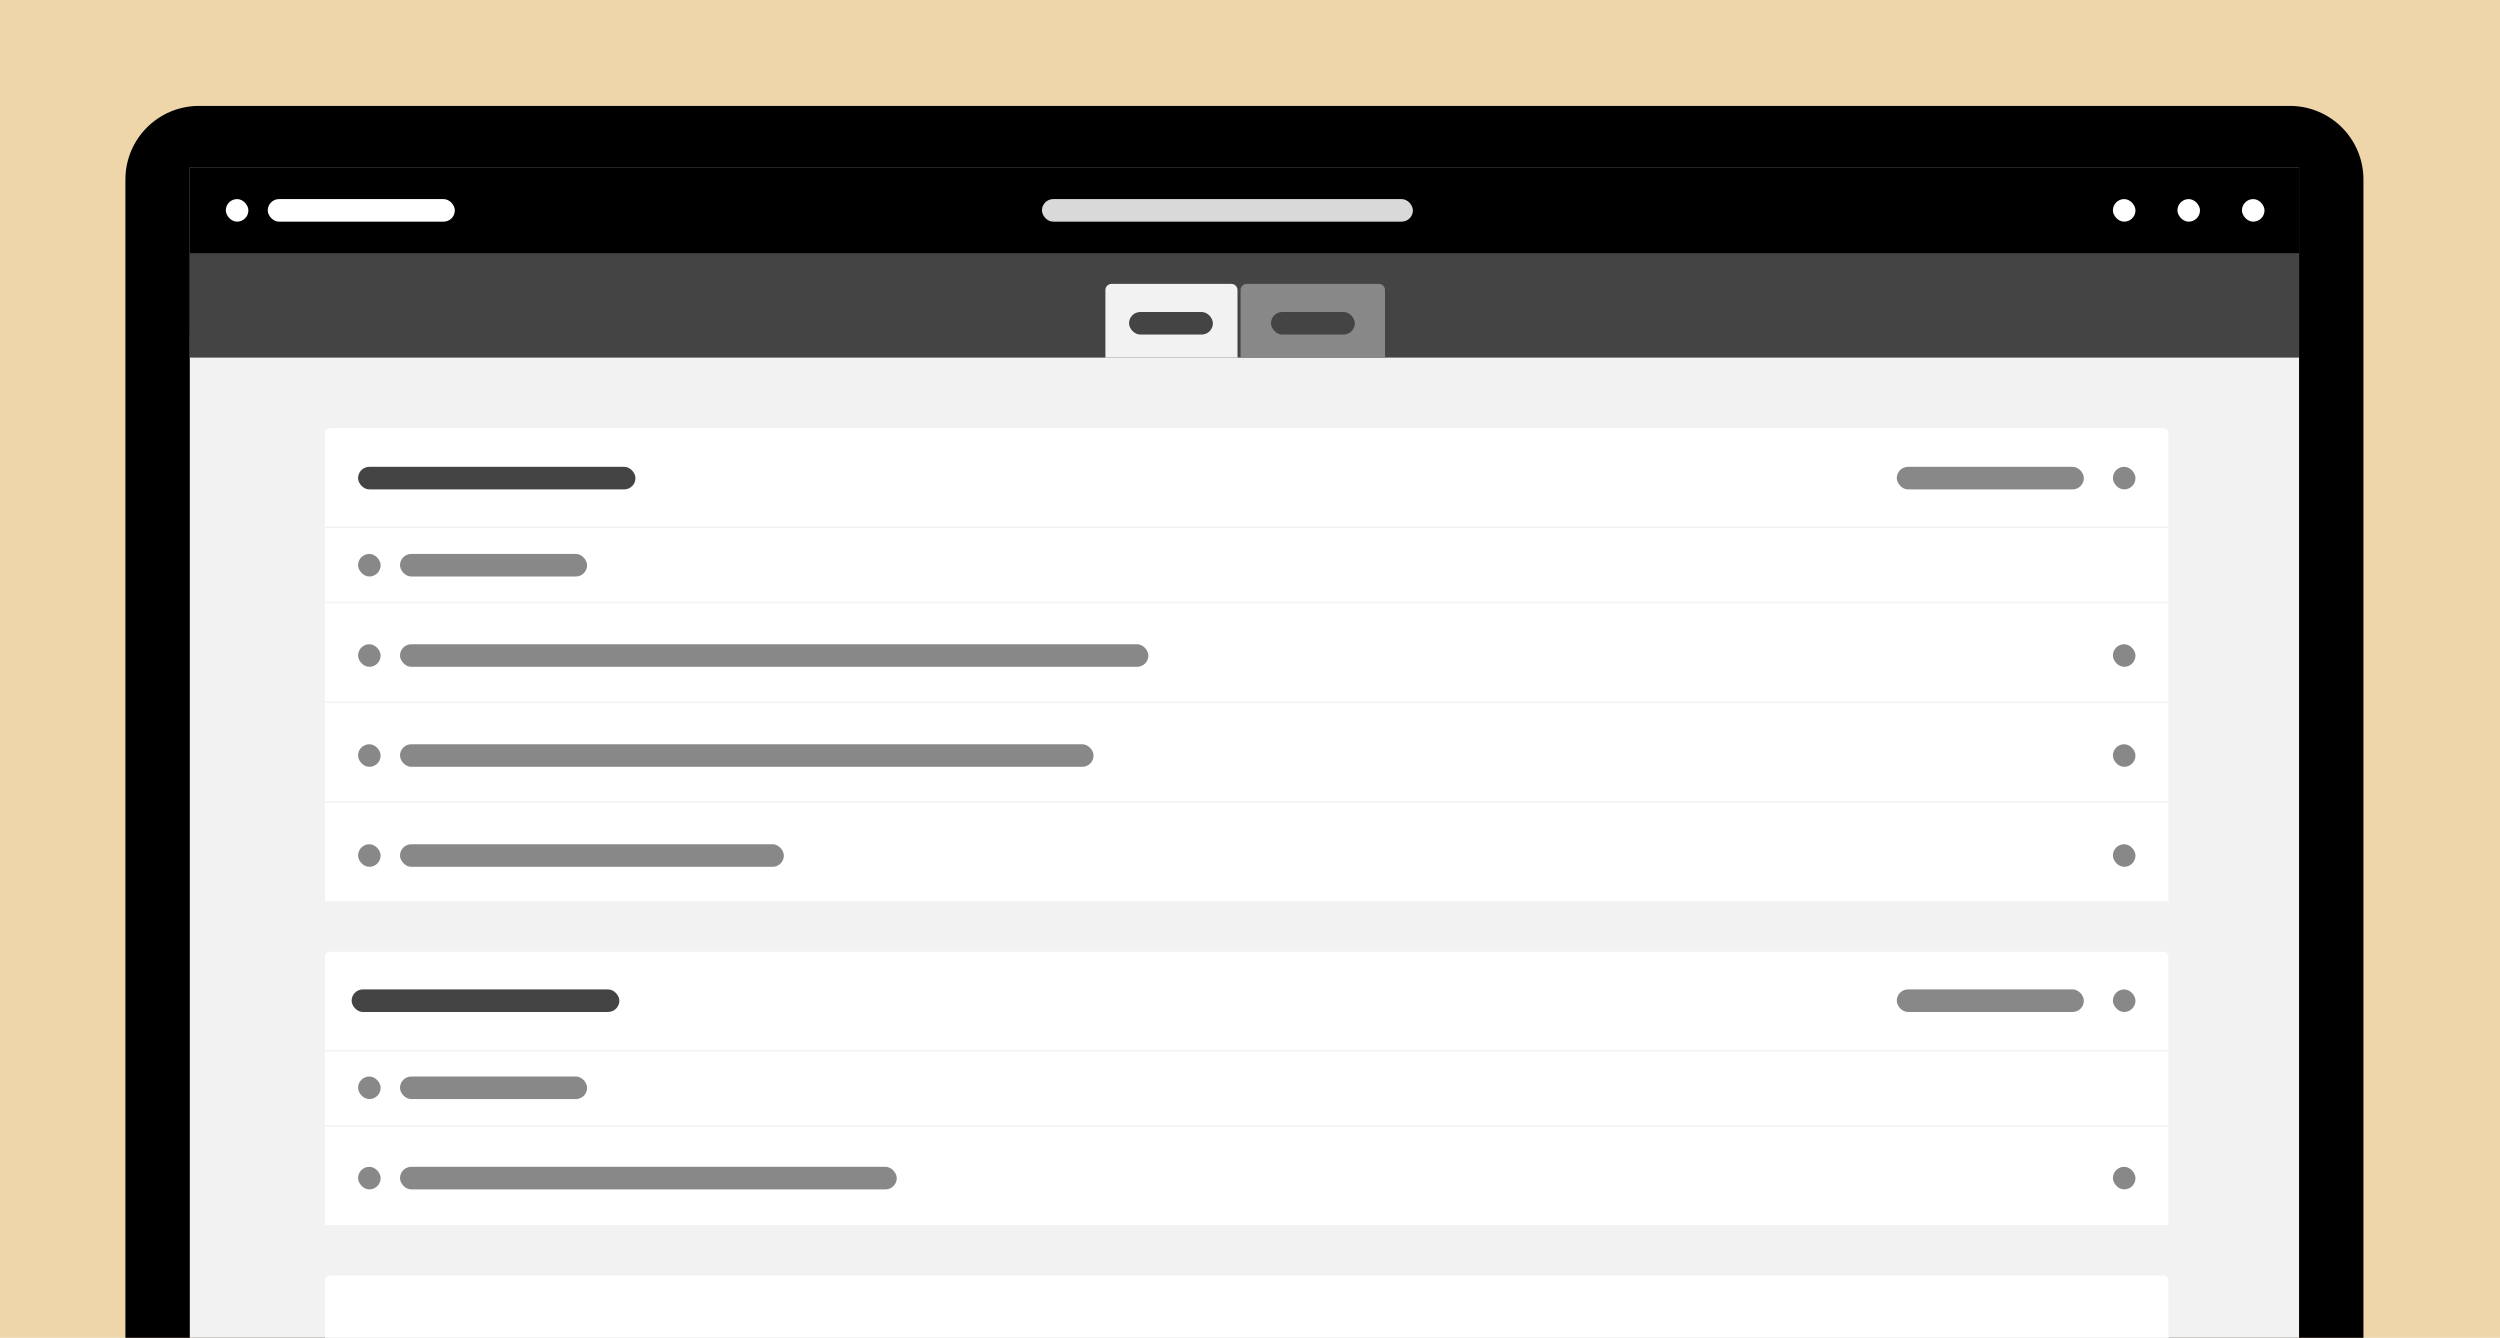 <svg width="897" height="480" viewBox="0 0 897 480" fill="none" xmlns="http://www.w3.org/2000/svg">
<rect width="897" height="480" fill="#EED6AA"/>
<g clip-path="url(#clip0_1823_2623)">
<path d="M45 64.388C45 49.814 56.82 38 71.4 38H821.6C836.181 38 848 49.814 848 64.388V480H45V64.388Z" fill="black"/>
<path d="M68.1 59.99H824.9V480H68.1V59.99Z" fill="#F2F2F2"/>
<path d="M68.1 59.99H824.9V120.001H68.1V59.99Z" fill="black"/>
<path d="M68.1 90.843H824.9V128.308H68.1V90.843Z" fill="#444444"/>
<path d="M396.616 104.066C396.616 102.849 397.604 101.862 398.821 101.862H441.815C443.033 101.862 444.02 102.849 444.02 104.066V128.308H396.616V104.066Z" fill="#F2F2F2"/>
<path d="M445.122 104.066C445.122 102.849 446.109 101.862 447.327 101.862H494.73C495.948 101.862 496.935 102.849 496.935 104.066V128.308H445.122V104.066Z" fill="#888888"/>
<path d="M116.606 155.298C116.606 154.385 117.346 153.646 118.259 153.646H776.395C777.308 153.646 778.048 154.385 778.048 155.298V188.907H116.606V155.298Z" fill="white"/>
<path d="M116.606 189.457H778.048V215.902H116.606V189.457Z" fill="white"/>
<path d="M116.606 216.449H778.048V251.71H116.606V216.449Z" fill="white"/>
<path d="M116.606 252.26H778.048V287.521H116.606V252.26Z" fill="white"/>
<path d="M116.606 288.071H778.048V323.332H116.606V288.071Z" fill="white"/>
<path d="M116.606 343.126C116.606 342.214 117.346 341.474 118.259 341.474H776.395C777.308 341.474 778.048 342.214 778.048 343.126V376.735H116.606V343.126Z" fill="white"/>
<path d="M116.606 377.285H778.048V403.73H116.606V377.285Z" fill="white"/>
<path d="M116.606 404.277H778.048V439.538H116.606V404.277Z" fill="white"/>
<path d="M116.606 459.333C116.606 458.42 117.346 457.68 118.259 457.68H776.395C777.308 457.68 778.048 458.42 778.048 459.333V492.941H116.606V459.333Z" fill="white"/>
</g>
<rect x="405.097" y="111.941" width="30.093" height="8.102" rx="4.051" fill="#444444"/>
<rect x="456.023" y="111.941" width="30.093" height="8.102" rx="4.051" fill="#444444"/>
<rect x="373.846" y="71.431" width="133.103" height="8.102" rx="4.051" fill="#D9D9D9"/>
<rect x="128.473" y="167.497" width="99.538" height="8.102" rx="4.051" fill="#444444"/>
<rect x="143.52" y="231.155" width="268.521" height="8.102" rx="4.051" fill="#888888"/>
<rect x="143.52" y="198.748" width="67.13" height="8.102" rx="4.051" fill="#888888"/>
<rect x="143.52" y="386.249" width="67.13" height="8.102" rx="4.051" fill="#888888"/>
<rect x="128.473" y="198.748" width="8.102" height="8.102" rx="4.051" fill="#888888"/>
<rect x="96.065" y="71.431" width="67.13" height="8.102" rx="4.051" fill="white"/>
<rect x="81.019" y="71.431" width="8.102" height="8.102" rx="4.051" fill="white"/>
<rect x="680.562" y="167.497" width="67.13" height="8.102" rx="4.051" fill="#888888"/>
<rect x="758.109" y="167.497" width="8.102" height="8.102" rx="4.051" fill="#888888"/>
<rect x="758.109" y="71.431" width="8.102" height="8.102" rx="4.051" fill="white"/>
<rect x="781.258" y="71.431" width="8.102" height="8.102" rx="4.051" fill="white"/>
<rect x="804.406" y="71.431" width="8.102" height="8.102" rx="4.051" fill="white"/>
<rect x="680.562" y="354.999" width="67.13" height="8.102" rx="4.051" fill="#888888"/>
<rect x="758.109" y="354.999" width="8.102" height="8.102" rx="4.051" fill="#888888"/>
<rect x="758.109" y="231.155" width="8.102" height="8.102" rx="4.051" fill="#888888"/>
<rect x="758.109" y="267.035" width="8.102" height="8.102" rx="4.051" fill="#888888"/>
<rect x="758.109" y="418.657" width="8.102" height="8.102" rx="4.051" fill="#888888"/>
<rect x="758.109" y="302.915" width="8.102" height="8.102" rx="4.051" fill="#888888"/>
<rect x="128.473" y="231.155" width="8.102" height="8.102" rx="4.051" fill="#888888"/>
<rect x="128.473" y="267.035" width="8.102" height="8.102" rx="4.051" fill="#888888"/>
<rect x="128.473" y="302.915" width="8.102" height="8.102" rx="4.051" fill="#888888"/>
<rect x="128.473" y="386.249" width="8.102" height="8.102" rx="4.051" fill="#888888"/>
<rect x="128.473" y="418.657" width="8.102" height="8.102" rx="4.051" fill="#888888"/>
<rect x="143.52" y="267.035" width="248.845" height="8.102" rx="4.051" fill="#888888"/>
<rect x="143.52" y="302.915" width="137.733" height="8.102" rx="4.051" fill="#888888"/>
<rect x="126.158" y="354.999" width="96.066" height="8.102" rx="4.051" fill="#444444"/>
<rect x="143.52" y="418.657" width="178.243" height="8.102" rx="4.051" fill="#888888"/>
<defs>
<clipPath id="clip0_1823_2623">
<rect width="803" height="442" fill="white" transform="translate(45 38)"/>
</clipPath>
</defs>
</svg>
